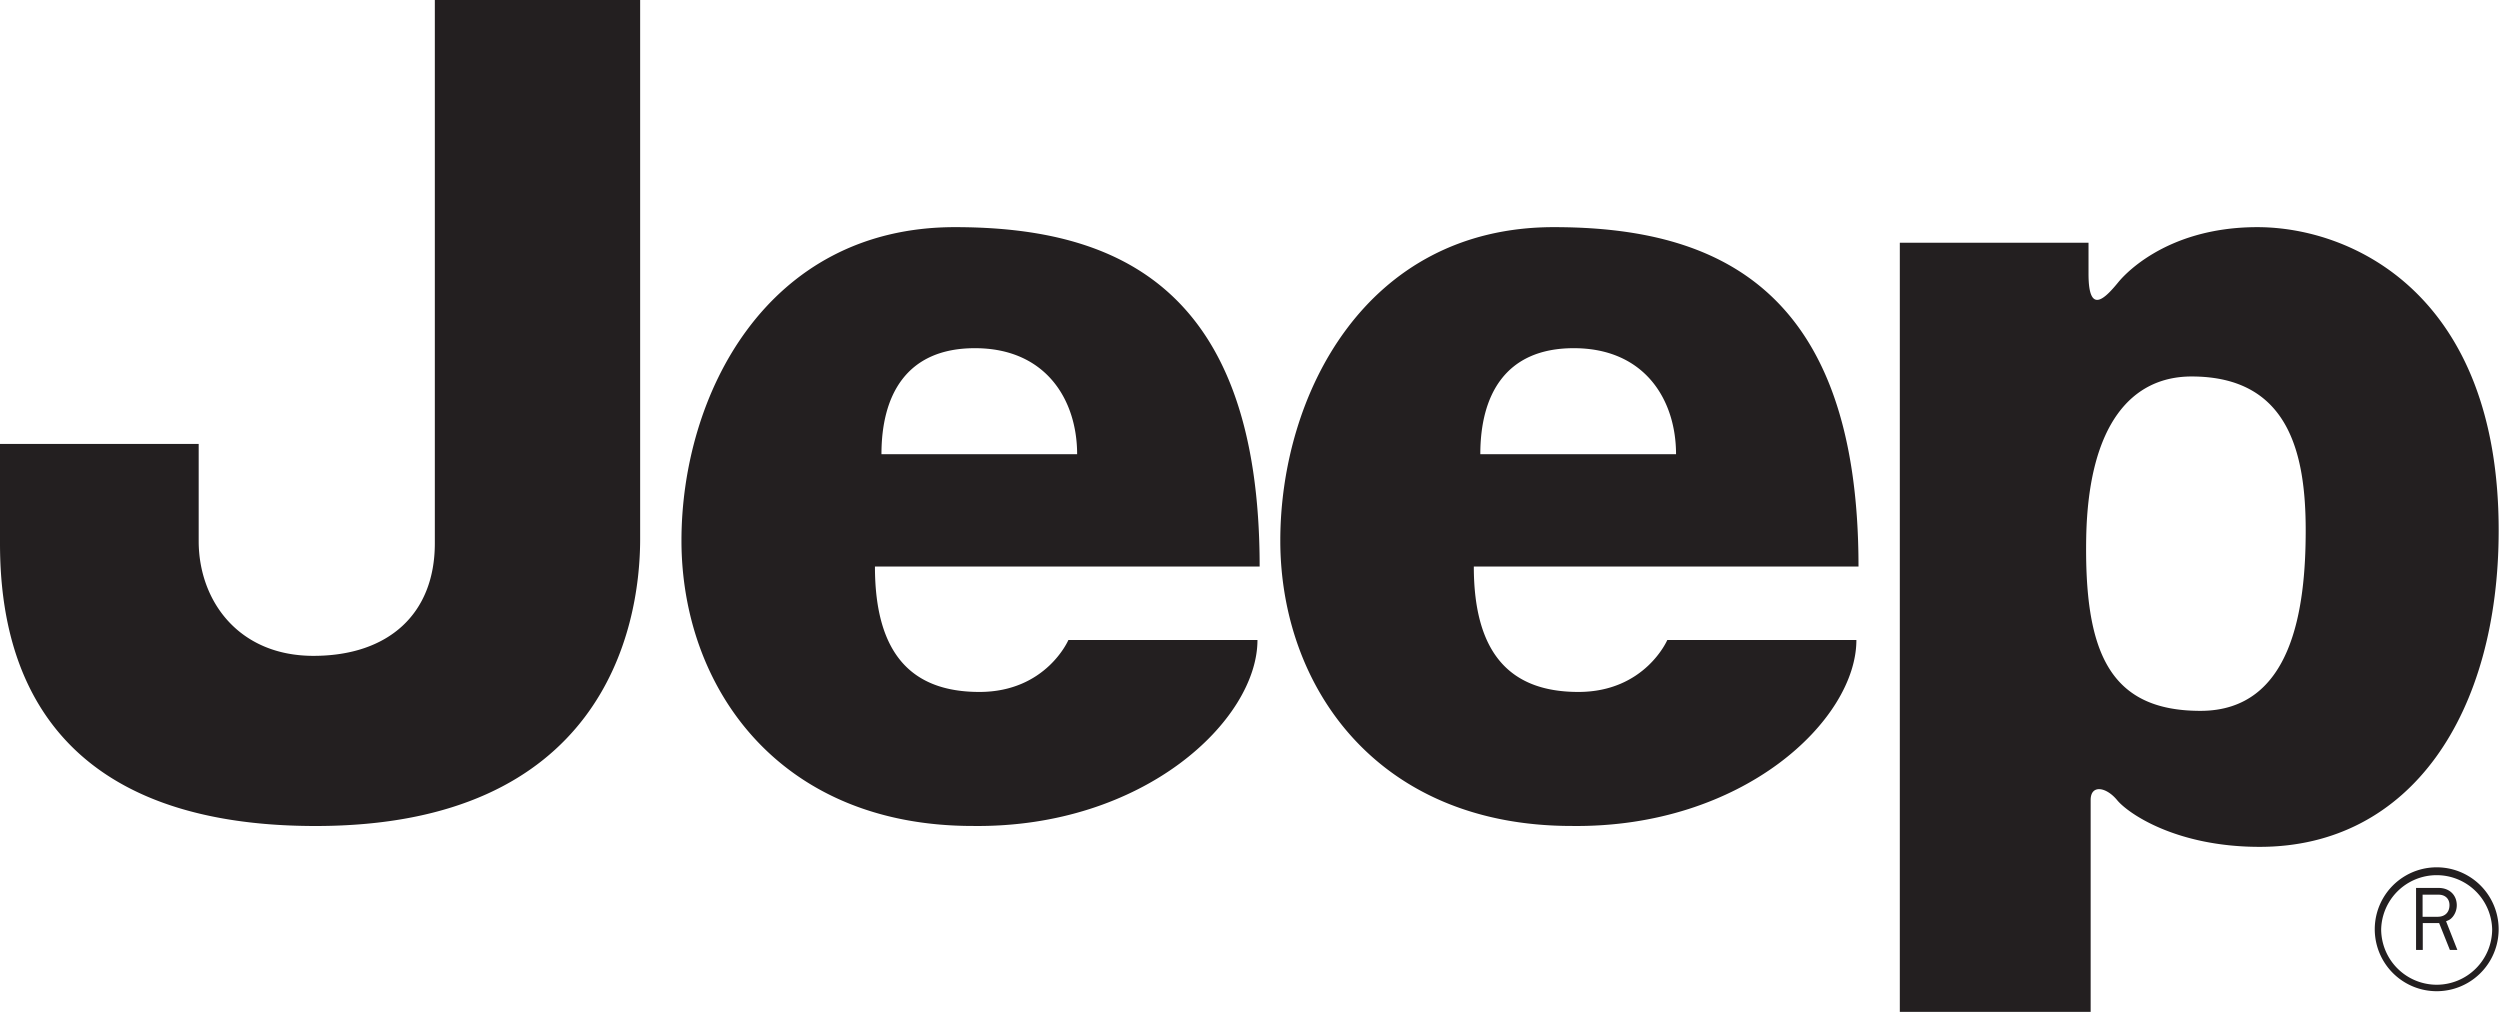 <svg width="135" height="55" xmlns="http://www.w3.org/2000/svg"><g fill="#231F20"><path d="M112.656 29c-.109 6.136 1.195 9.386 6.17 9.386 4.969 0 5.682-5.536 5.682-9.748 0-4.216-.943-8.308-6.163-8.308-3.202 0-5.566 2.529-5.689 8.67zM102.59 54.64V13.108h10.19v1.685c0 2.247.892 1.32 1.61.445.12-.146 2.392-2.972 7.507-2.972 5.099 0 13.031 3.61 13.031 16.372 0 9.87-4.732 17.092-12.906 17.092-4.503 0-7.107-1.802-7.703-2.53-.596-.717-1.424-.842-1.424 0v11.44H102.59zM23.481 0h11.087v29.1c0 5.006-2.148 15.504-17.523 15.504C1.668 44.604 0 34.82 0 29.337v-5.366h10.729v5.245c0 3.22 2.146 6.2 6.197 6.2 4.052 0 6.555-2.265 6.555-6.079V0m34.684 24.525c0-2.922-1.678-5.723-5.52-5.723-3.724 0-5.046 2.566-5.046 5.723h10.566zm-6.598-12.259c8.772 0 16.454 3.268 16.454 18.327H47.247c0 4.786 2.04 6.772 5.642 6.772 3.604 0 4.804-2.804 4.804-2.804h10.21c0 4.32-6.125 10.157-15.374 10.041-10.565 0-15.73-7.588-15.73-15.41 0-7.824 4.56-16.926 14.768-16.926zm38.939 12.259c0-2.922-1.68-5.723-5.523-5.723-3.721 0-5.046 2.566-5.046 5.723h10.569zm-6.598-12.259c8.77 0 16.451 3.268 16.451 18.327H79.586c0 4.786 2.041 6.772 5.647 6.772 3.6 0 4.801-2.804 4.801-2.804h10.211c0 4.32-6.126 10.157-15.373 10.041-10.57 0-15.736-7.588-15.736-15.41 0-7.824 4.566-16.926 14.772-16.926zm44.675 37.914a2.998 2.998 0 015.994 0 3 3 0 01-2.993 2.996 3.004 3.004 0 01-3.001-2.996zm-.346 0a3.345 3.345 0 106.69 0 3.345 3.345 0 00-6.69 0z"/><path d="M132.697 51.295l-.609-1.548c.193-.071.258-.122.36-.24a.996.996 0 00.218-.62c0-.558-.398-.938-.976-.938h-1.223v3.346h.363v-1.45h.883l.58 1.45h.404zm-1.877-1.789v-1.193h.862c.36 0 .59.221.59.563 0 .39-.243.63-.64.63h-.812z"/></g></svg>